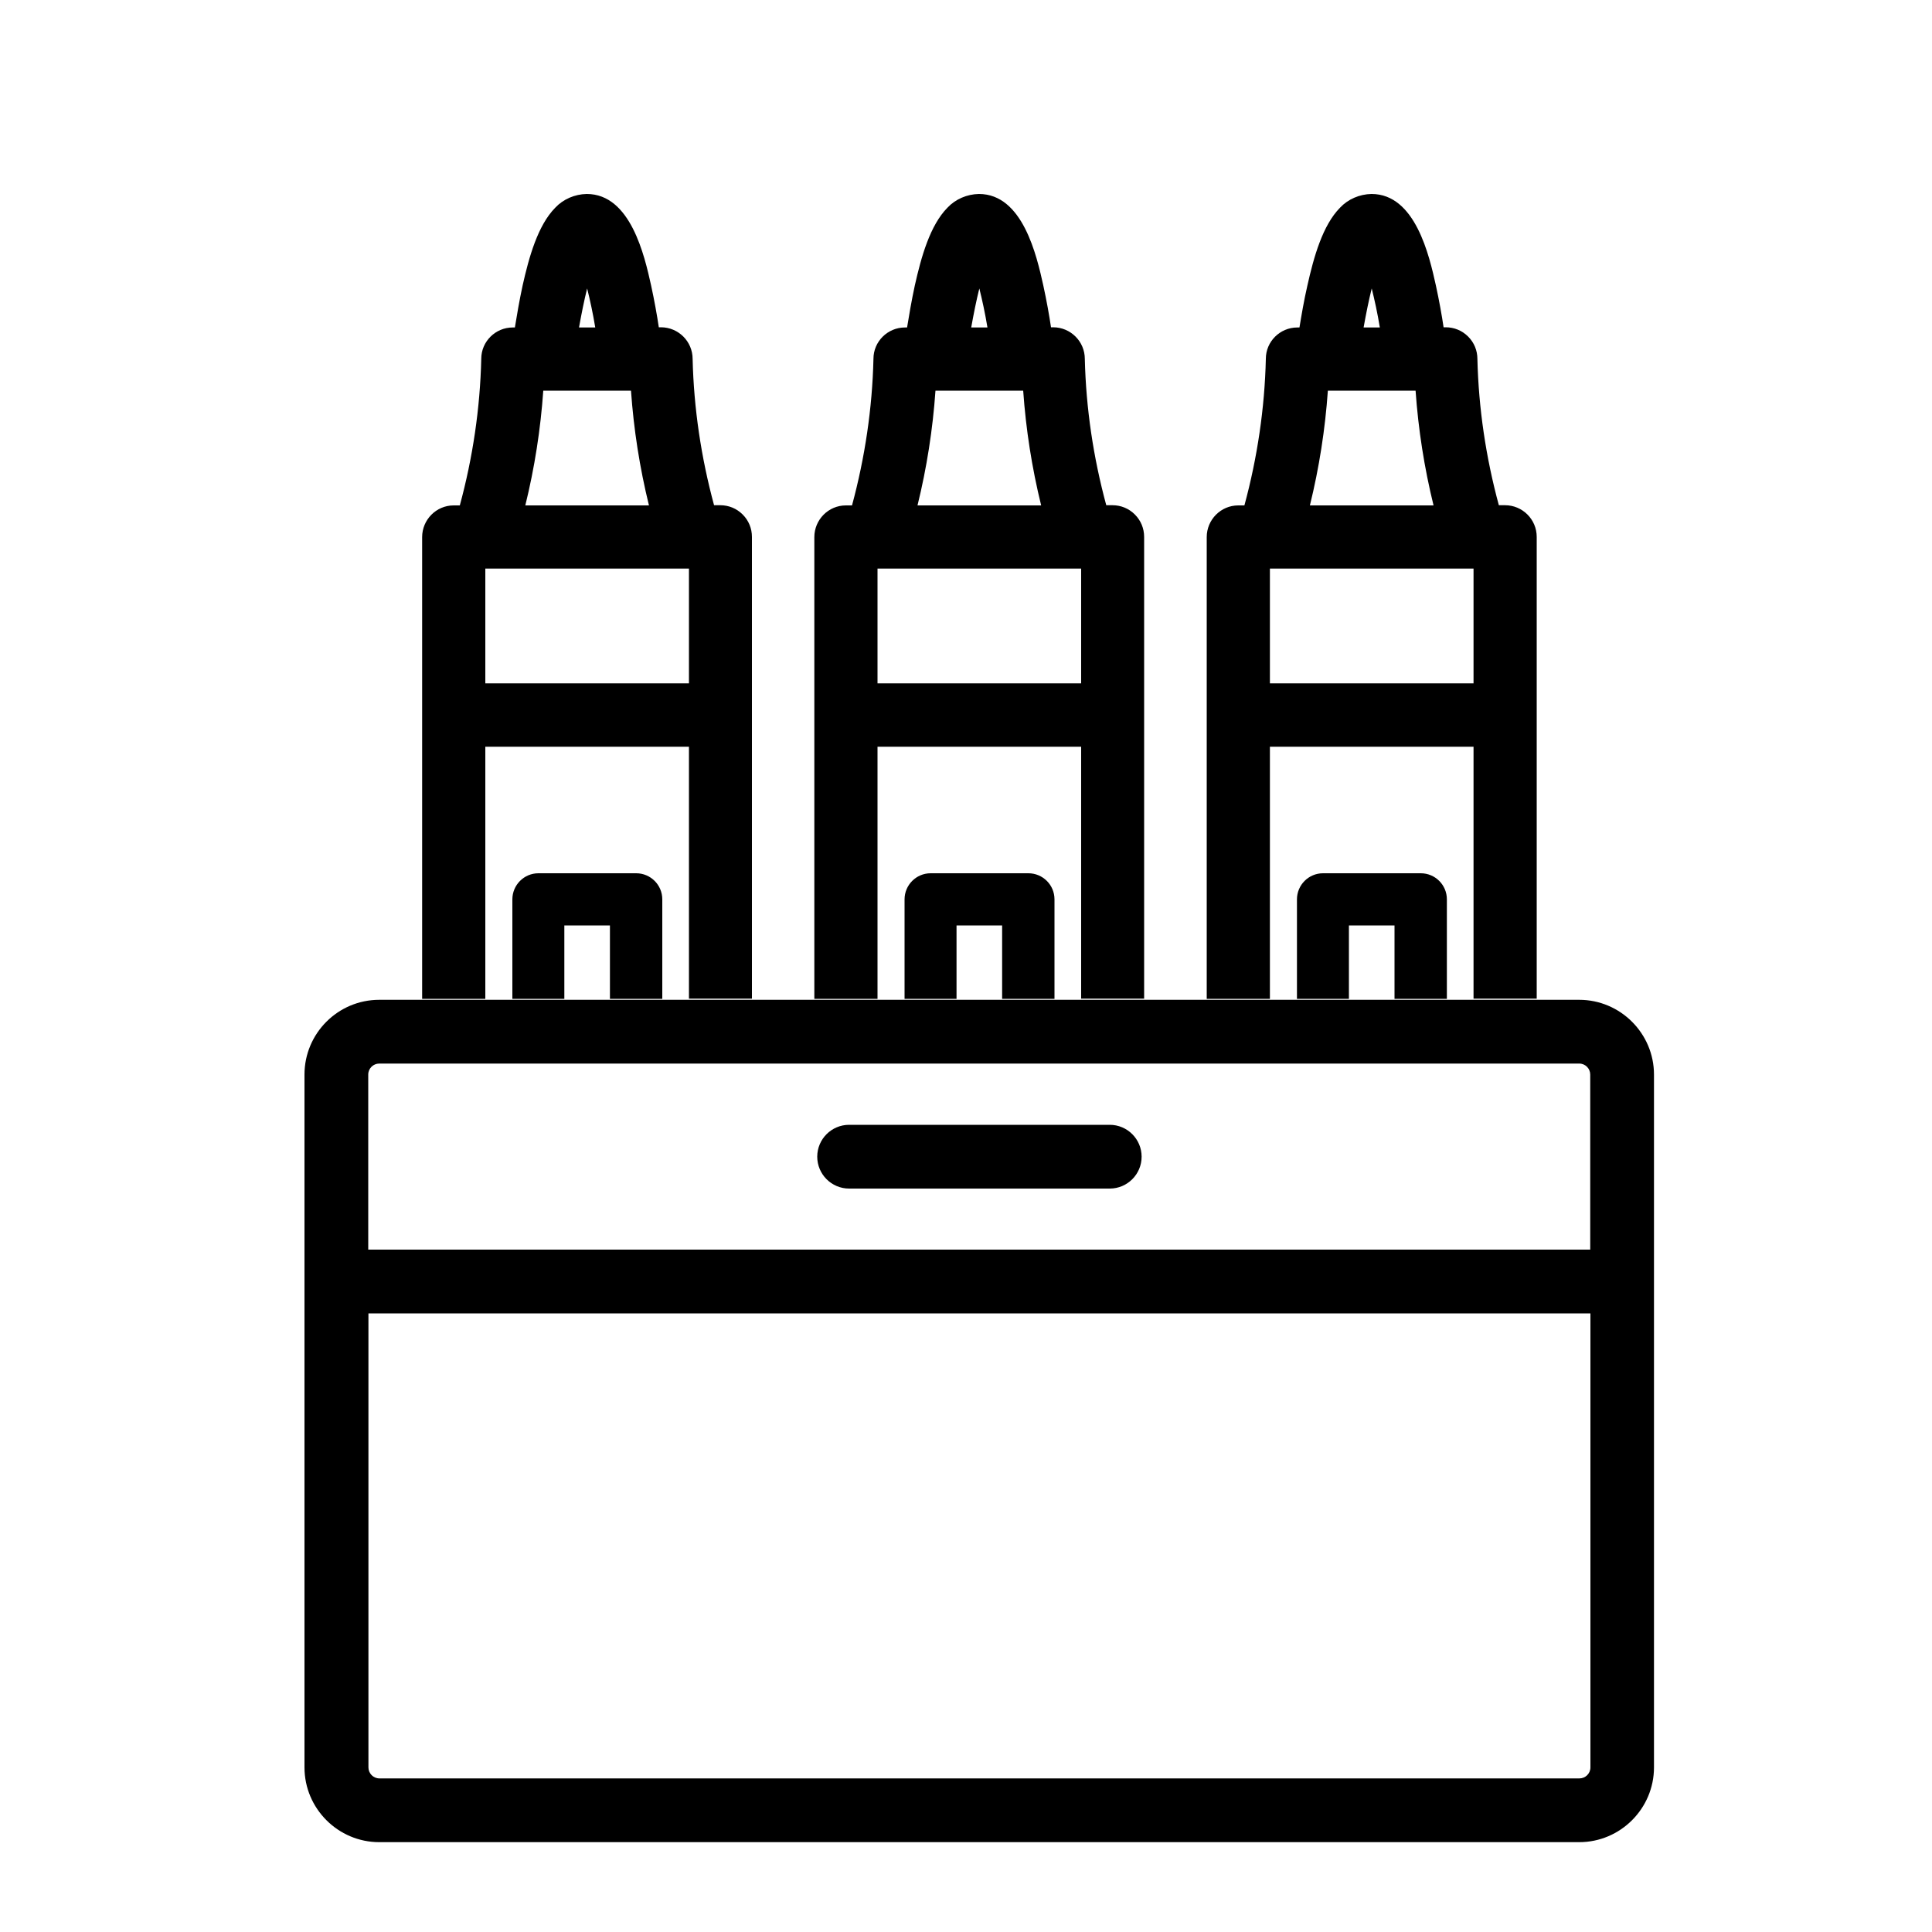 <?xml version="1.0" encoding="UTF-8"?>
<svg id="_Слой_1" data-name="Слой 1" xmlns="http://www.w3.org/2000/svg" viewBox="0 0 100 100">
  <defs>
    <style>
      .cls-1, .cls-2 {
        stroke-width: 0px;
      }

      .cls-2 {
        fill: none;
      }
    </style>
  </defs>
  <g>
    <path class="cls-1" d="M19.63,95.35c-2.13,0-3.87-1.74-3.87-3.87v-35.86c0-2.13,1.73-3.87,3.87-3.87h62.11c2.13,0,3.87,1.74,3.87,3.87v35.86c0,2.13-1.74,3.87-3.87,3.87H19.63ZM19.07,91.48c0,.31.25.57.57.57h62.11c.31,0,.57-.25.57-.57v-23.5H19.07v23.5ZM82.31,64.68v-9.06c0-.31-.25-.57-.57-.57H19.63c-.31,0-.57.25-.57.57v9.06h63.25Z"/>
    <path class="cls-1" d="M83.97,70.92c.69,0,1.25-.56,1.25-1.25v-14.05c0-1.91-1.56-3.47-3.47-3.47H19.63c-1.91,0-3.47,1.56-3.47,3.47v35.86c0,1.91,1.56,3.47,3.47,3.47h62.11c1.91,0,3.47-1.56,3.47-3.47v-22.16c0-.69-.56-1.25-1.25-1.25s-1.25.56-1.25,1.25v22.17c0,.53-.43.97-.97.97H19.63c-.53,0-.97-.43-.97-.97v-23.9h5.07c.69,0,1.25-.56,1.25-1.25s-.56-1.25-1.25-1.25h-5.07v-9.46c0-.53.43-.97.97-.97h62.11c.53,0,.97.43.97.97v9.46H22.36c-.69,0-1.25.56-1.25,1.25s.56,1.25,1.25,1.25h60.36v2.09c0,.69.56,1.25,1.25,1.25Z"/>
    <path class="cls-1" d="M43.95,61.52c-.91,0-1.65-.74-1.65-1.65s.74-1.65,1.65-1.65h13.49c.91,0,1.65.74,1.65,1.65s-.74,1.65-1.65,1.65h-13.49Z"/>
    <path class="cls-1" d="M57.44,61.11c.69,0,1.25-.56,1.25-1.25s-.56-1.25-1.25-1.25h-13.49c-.69,0-1.25.56-1.25,1.25s.56,1.25,1.25,1.25h13.49Z"/>
  </g>
  <g>
    <path class="cls-2" d="M28.76,27.26l.18-.69c.6-2.26.97-4.59,1.1-6.93l.03-.52h6.62l.03.52c.13,2.34.5,4.67,1.1,6.93l.18.69h-9.25Z"/>
    <path class="cls-2" d="M36.17,19.67h-5.58c-.13,2.38-.51,4.74-1.12,7.04h7.82c-.61-2.3-.99-4.66-1.12-7.04Z"/>
    <path class="cls-2" d="M36.99,51.7v-6.25c0-.29-.24-.54-.54-.54h-6.14c-.29,0-.54.24-.54.54v6.25h-2.77v-14.15h12.74v14.15h-2.77Z"/>
    <path class="cls-2" d="M27.57,38.09v13.05h1.67v-5.7h0c0-.6.49-1.09,1.09-1.09h6.14c.6,0,1.09.49,1.09,1.09v5.7h1.67v-13.05h-11.64Z"/>
    <rect class="cls-2" x="27.02" y="28.33" width="12.74" height="8.14"/>
    <rect class="cls-2" x="27.57" y="28.88" width="11.64" height="7.04"/>
    <path class="cls-2" d="M31.68,18.05l.1-.63c.29-1.9.71-3.63,1.11-4.5l.5-1.11.5,1.11c.4.88.82,2.61,1.11,4.5l.09.63h-3.41Z"/>
    <path class="cls-2" d="M33.39,13.14c-.37.82-.79,2.52-1.07,4.36h2.13c-.28-1.84-.69-3.54-1.06-4.36Z"/>
    <rect class="cls-2" x="30.85" y="45.98" width="5.07" height="5.71"/>
    <rect class="cls-2" x="31.4" y="46.53" width="3.97" height="4.61"/>
    <path class="cls-1" d="M35.66,51.7v-13.05h-10.54v13.05h-3.27v-23.9c0-.9.73-1.64,1.63-1.64h.32c.67-2.47,1.05-5.02,1.11-7.59,0-.89.73-1.62,1.63-1.62h.11c.1-.61.23-1.39.4-2.17.33-1.48.79-3.12,1.69-4.03.41-.44,1.01-.7,1.63-.71,2.27,0,2.99,3.2,3.33,4.73.17.78.31,1.56.4,2.17h.11c.9,0,1.64.73,1.64,1.64.06,2.55.44,5.1,1.11,7.57h.32c.44,0,.85.17,1.16.48.31.31.48.72.48,1.16v23.9h-3.27ZM35.66,35.37v-5.94h-10.54v5.94h10.54ZM33.59,26.16c-.48-1.95-.79-3.94-.93-5.94h-4.54c-.14,2-.45,3.99-.93,5.94h6.4ZM30.81,16.95c-.12-.73-.27-1.42-.42-2.02-.15.6-.29,1.29-.42,2.02h.84Z"/>
  </g>
  <g>
    <path class="cls-2" d="M46.06,27.26l.18-.69c.6-2.26.97-4.59,1.1-6.93l.03-.52h6.62l.03.52c.13,2.34.5,4.67,1.1,6.93l.18.69h-9.25Z"/>
    <path class="cls-2" d="M53.48,19.67h-5.58c-.13,2.38-.51,4.74-1.12,7.04h7.82c-.61-2.3-.99-4.66-1.12-7.04Z"/>
    <path class="cls-2" d="M54.3,51.7v-6.25c0-.29-.24-.54-.54-.54h-6.14c-.3,0-.54.24-.54.54v6.25h-2.77v-14.15h12.74v14.15h-2.77Z"/>
    <path class="cls-2" d="M44.87,38.09v13.05h1.67v-5.7h0c0-.6.49-1.09,1.09-1.09h6.14c.6,0,1.09.49,1.09,1.09v5.7h1.67v-13.05h-11.64Z"/>
    <rect class="cls-2" x="44.32" y="28.33" width="12.74" height="8.14"/>
    <rect class="cls-2" x="44.87" y="28.88" width="11.64" height="7.04"/>
    <path class="cls-2" d="M48.99,18.05l.1-.63c.29-1.9.71-3.63,1.11-4.5l.5-1.11.5,1.11c.4.88.82,2.61,1.11,4.5l.09.63h-3.41Z"/>
    <path class="cls-2" d="M50.69,13.14c-.37.82-.79,2.52-1.07,4.36h2.13c-.28-1.84-.69-3.54-1.06-4.36Z"/>
    <rect class="cls-2" x="48.16" y="45.98" width="5.07" height="5.71"/>
    <rect class="cls-2" x="48.71" y="46.53" width="3.97" height="4.61"/>
    <path class="cls-1" d="M55.96,51.7v-13.05h-10.54v13.05h-3.27v-23.9c0-.9.73-1.64,1.63-1.64h.32c.67-2.48,1.05-5.03,1.11-7.59,0-.89.73-1.62,1.63-1.62h.11c.1-.61.23-1.39.4-2.17.33-1.48.79-3.12,1.69-4.03.41-.44,1.01-.7,1.63-.71,2.27,0,2.99,3.2,3.33,4.73.17.78.31,1.56.4,2.17h.11c.9,0,1.64.73,1.64,1.64.06,2.55.44,5.1,1.11,7.57h.32c.44,0,.85.17,1.16.48.31.31.48.72.48,1.16v23.9h-3.27ZM55.96,35.37v-5.94h-10.54v5.94h10.54ZM53.89,26.16c-.48-1.95-.79-3.94-.93-5.94h-4.54c-.14,2-.45,3.99-.93,5.94h6.4ZM51.11,16.95c-.12-.73-.27-1.42-.42-2.02-.15.6-.29,1.29-.42,2.02h.84Z"/>
    <path class="cls-1" d="M51.87,51.7v-3.8h-2.36v3.8h-2.69v-5.15c0-.74.6-1.35,1.35-1.35h5.06c.74,0,1.35.6,1.35,1.35v5.15h-2.69Z"/>
    <path class="cls-1" d="M72.18,51.7v-3.8h-2.36v3.8h-2.69v-5.15c0-.74.6-1.35,1.35-1.35h5.06c.74,0,1.35.6,1.35,1.35v5.15h-2.69Z"/>
    <path class="cls-1" d="M31.57,51.7v-3.8h-2.36v3.8h-2.69v-5.15c0-.74.6-1.35,1.35-1.35h5.06c.74,0,1.35.6,1.35,1.35v5.15h-2.69Z"/>
  </g>
  <g>
    <path class="cls-2" d="M63.37,27.26l.18-.69c.6-2.26.97-4.59,1.1-6.93l.03-.52h6.62l.03.52c.13,2.33.5,4.67,1.1,6.93l.18.69h-9.25Z"/>
    <path class="cls-2" d="M70.78,19.67h-5.58c-.13,2.38-.51,4.74-1.12,7.04h7.82c-.61-2.3-.99-4.66-1.12-7.04Z"/>
    <path class="cls-2" d="M71.6,51.7v-6.25c0-.29-.24-.54-.54-.54h-6.14c-.3,0-.54.24-.54.54v6.25h-2.77v-14.15h12.74v14.15h-2.77Z"/>
    <path class="cls-2" d="M62.17,38.09v13.05h1.67v-5.7h0c0-.6.49-1.09,1.09-1.09h6.14c.6,0,1.09.49,1.09,1.09v5.7h1.67v-13.05h-11.64Z"/>
    <rect class="cls-2" x="61.62" y="28.33" width="12.74" height="8.14"/>
    <rect class="cls-2" x="62.17" y="28.88" width="11.64" height="7.04"/>
    <path class="cls-2" d="M66.29,18.05l.1-.63c.29-1.9.71-3.63,1.11-4.5l.5-1.11.5,1.11c.4.88.82,2.61,1.11,4.5l.09.63h-3.41Z"/>
    <path class="cls-2" d="M68,13.14c-.37.82-.79,2.52-1.07,4.36h2.13c-.28-1.84-.69-3.54-1.06-4.36Z"/>
    <rect class="cls-2" x="65.46" y="45.98" width="5.07" height="5.71"/>
    <rect class="cls-2" x="66.01" y="46.53" width="3.97" height="4.61"/>
    <path class="cls-1" d="M76.27,51.7v-13.05h-10.54v13.05h-3.27v-23.9c0-.9.73-1.64,1.63-1.64h.32c.67-2.47,1.05-5.03,1.11-7.59,0-.89.73-1.62,1.63-1.62h.11c.1-.61.23-1.39.41-2.17.33-1.48.79-3.12,1.69-4.03.41-.44,1.01-.7,1.63-.71,2.27,0,2.99,3.2,3.33,4.73.17.78.31,1.56.4,2.17h.11c.44,0,.85.17,1.16.48.31.31.48.72.48,1.16.06,2.55.44,5.1,1.11,7.57h.32c.9,0,1.64.73,1.64,1.64v23.9h-3.27ZM76.27,35.37v-5.94h-10.54v5.94h10.54ZM74.2,26.16c-.48-1.95-.79-3.94-.93-5.94h-4.54c-.14,2-.45,3.99-.93,5.94h6.4ZM71.42,16.95c-.12-.73-.27-1.42-.42-2.02-.15.6-.29,1.29-.42,2.02h.84Z"/>
  </g>
</svg>